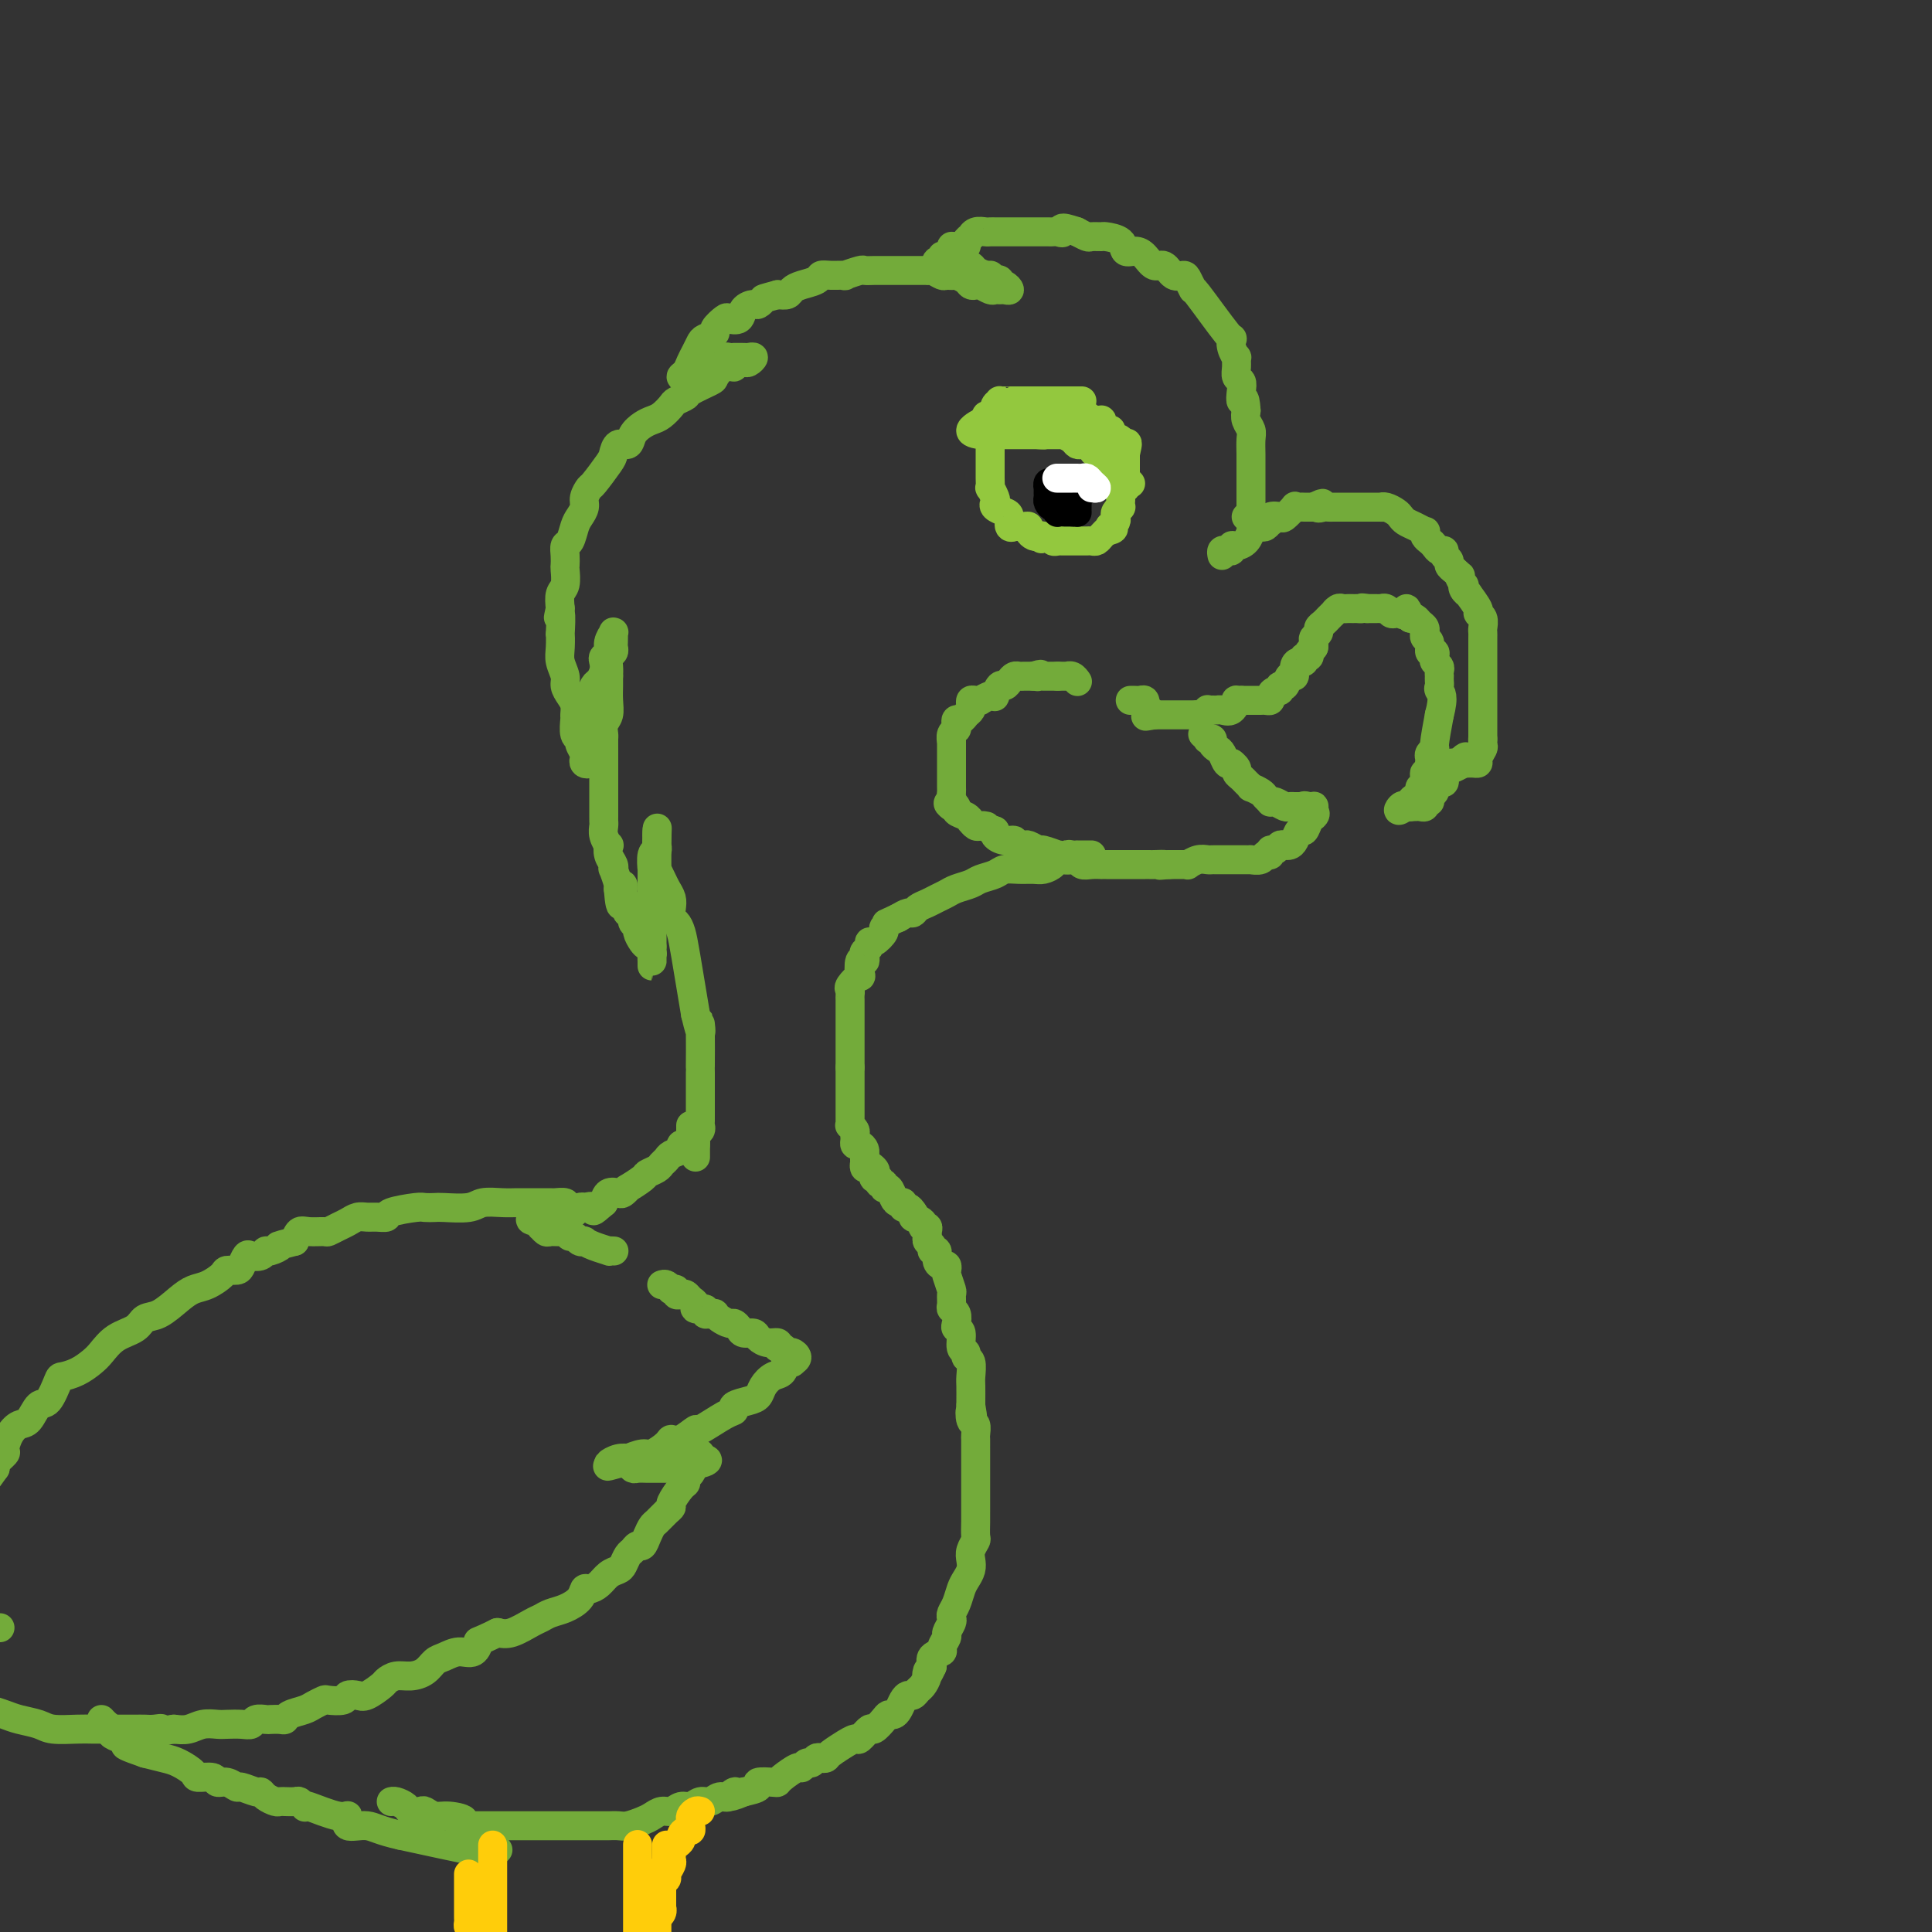 <svg viewBox='0 0 400 400' version='1.1' xmlns='http://www.w3.org/2000/svg' xmlns:xlink='http://www.w3.org/1999/xlink'><rect x="0" y="0" width="400" height="400" fill="#333333" stroke="none"/><g fill='none' stroke='#73AB3A' stroke-width='6' stroke-linecap='round' stroke-linejoin='round'><path d='M253,115c-0.082,-0.414 -0.163,-0.829 0,-1c0.163,-0.171 0.572,-0.100 1,0c0.428,0.100 0.875,0.229 1,0c0.125,-0.229 -0.072,-0.817 0,-1c0.072,-0.183 0.415,0.038 1,0c0.585,-0.038 1.414,-0.336 2,-1c0.586,-0.664 0.930,-1.693 1,-2c0.070,-0.307 -0.135,0.110 0,0c0.135,-0.110 0.611,-0.746 1,-1c0.389,-0.254 0.691,-0.124 1,0c0.309,0.124 0.626,0.243 1,0c0.374,-0.243 0.806,-0.848 1,-1c0.194,-0.152 0.151,0.148 0,0c-0.151,-0.148 -0.409,-0.743 0,-1c0.409,-0.257 1.486,-0.174 2,0c0.514,0.174 0.467,0.439 1,0c0.533,-0.439 1.648,-1.582 2,-2c0.352,-0.418 -0.060,-0.112 0,0c0.060,0.112 0.591,0.030 1,0c0.409,-0.030 0.697,-0.008 1,0c0.303,0.008 0.620,0.002 1,0c0.380,-0.002 0.823,-0.001 1,0c0.177,0.001 0.089,0.000 0,0'/><path d='M272,105c3.118,-1.547 1.413,-0.415 1,0c-0.413,0.415 0.466,0.111 1,0c0.534,-0.111 0.724,-0.030 1,0c0.276,0.030 0.637,0.008 1,0c0.363,-0.008 0.727,-0.002 1,0c0.273,0.002 0.455,0.001 1,0c0.545,-0.001 1.454,-0.000 2,0c0.546,0.000 0.728,-0.000 1,0c0.272,0.000 0.633,0.000 1,0c0.367,-0.000 0.741,-0.001 1,0c0.259,0.001 0.402,0.003 1,0c0.598,-0.003 1.652,-0.012 2,0c0.348,0.012 -0.010,0.045 0,0c0.010,-0.045 0.386,-0.167 1,0c0.614,0.167 1.464,0.623 2,1c0.536,0.377 0.757,0.675 1,1c0.243,0.325 0.509,0.679 1,1c0.491,0.321 1.206,0.611 2,1c0.794,0.389 1.666,0.877 2,1c0.334,0.123 0.131,-0.121 0,0c-0.131,0.121 -0.189,0.606 0,1c0.189,0.394 0.624,0.697 1,1c0.376,0.303 0.693,0.606 1,1c0.307,0.394 0.603,0.879 1,1c0.397,0.121 0.894,-0.122 1,0c0.106,0.122 -0.178,0.610 0,1c0.178,0.390 0.817,0.682 1,1c0.183,0.318 -0.091,0.662 0,1c0.091,0.338 0.545,0.669 1,1'/><path d='M301,118c2.333,2.113 1.165,0.896 1,1c-0.165,0.104 0.672,1.528 1,2c0.328,0.472 0.148,-0.007 0,0c-0.148,0.007 -0.265,0.499 0,1c0.265,0.501 0.912,1.012 1,1c0.088,-0.012 -0.383,-0.546 0,0c0.383,0.546 1.619,2.174 2,3c0.381,0.826 -0.094,0.852 0,1c0.094,0.148 0.757,0.420 1,1c0.243,0.580 0.065,1.469 0,2c-0.065,0.531 -0.017,0.706 0,1c0.017,0.294 0.005,0.709 0,1c-0.005,0.291 -0.001,0.458 0,1c0.001,0.542 0.000,1.460 0,2c-0.000,0.540 -0.000,0.703 0,1c0.000,0.297 0.000,0.728 0,1c-0.000,0.272 -0.000,0.387 0,1c0.000,0.613 0.000,1.726 0,2c-0.000,0.274 -0.000,-0.291 0,0c0.000,0.291 0.000,1.439 0,2c-0.000,0.561 -0.000,0.536 0,1c0.000,0.464 0.000,1.416 0,2c-0.000,0.584 -0.000,0.799 0,1c0.000,0.201 0.000,0.386 0,1c-0.000,0.614 -0.000,1.656 0,2c0.000,0.344 0.000,-0.011 0,0c-0.000,0.011 -0.000,0.388 0,1c0.000,0.612 0.000,1.461 0,2c-0.000,0.539 -0.000,0.770 0,1'/><path d='M307,153c0.005,3.506 0.016,0.771 0,0c-0.016,-0.771 -0.060,0.420 0,1c0.060,0.580 0.224,0.548 0,1c-0.224,0.452 -0.835,1.389 -1,2c-0.165,0.611 0.115,0.896 0,1c-0.115,0.104 -0.625,0.028 -1,0c-0.375,-0.028 -0.614,-0.007 -1,0c-0.386,0.007 -0.918,0.002 -1,0c-0.082,-0.002 0.286,-0.001 0,0c-0.286,0.001 -1.224,0.000 -2,0c-0.776,-0.000 -1.388,-0.000 -2,0'/><path d='M299,158c-1.238,0.321 -0.833,0.625 -1,1c-0.167,0.375 -0.905,0.821 -1,1c-0.095,0.179 0.452,0.089 1,0'/><path d='M298,160c0.086,0.292 0.801,0.022 1,0c0.199,-0.022 -0.118,0.205 0,0c0.118,-0.205 0.673,-0.842 1,-1c0.327,-0.158 0.428,0.164 1,0c0.572,-0.164 1.616,-0.813 2,-1c0.384,-0.187 0.110,0.090 0,0c-0.110,-0.090 -0.055,-0.545 0,-1'/><path d='M303,157c0.817,-0.529 0.360,-0.353 0,0c-0.360,0.353 -0.622,0.882 -1,1c-0.378,0.118 -0.872,-0.175 -1,0c-0.128,0.175 0.109,0.816 0,1c-0.109,0.184 -0.564,-0.090 -1,0c-0.436,0.090 -0.851,0.545 -1,1c-0.149,0.455 -0.030,0.909 0,1c0.030,0.091 -0.029,-0.183 0,0c0.029,0.183 0.147,0.822 0,1c-0.147,0.178 -0.560,-0.106 -1,0c-0.440,0.106 -0.906,0.602 -1,1c-0.094,0.398 0.186,0.699 0,1c-0.186,0.301 -0.837,0.602 -1,1c-0.163,0.398 0.164,0.891 0,1c-0.164,0.109 -0.817,-0.167 -1,0c-0.183,0.167 0.106,0.777 0,1c-0.106,0.223 -0.606,0.060 -1,0c-0.394,-0.060 -0.683,-0.016 -1,0c-0.317,0.016 -0.662,0.005 -1,0c-0.338,-0.005 -0.669,-0.002 -1,0'/><path d='M291,167c-2.133,1.556 -1.467,0.444 -1,0c0.467,-0.444 0.733,-0.222 1,0'/><path d='M291,167c0.238,0.048 0.833,0.166 1,0c0.167,-0.166 -0.095,-0.618 0,-1c0.095,-0.382 0.547,-0.695 1,-1c0.453,-0.305 0.906,-0.603 1,-1c0.094,-0.397 -0.171,-0.894 0,-1c0.171,-0.106 0.777,0.177 1,0c0.223,-0.177 0.064,-0.816 0,-1c-0.064,-0.184 -0.031,0.087 0,0c0.031,-0.087 0.061,-0.530 0,-1c-0.061,-0.470 -0.212,-0.966 0,-1c0.212,-0.034 0.788,0.395 1,0c0.212,-0.395 0.061,-1.612 0,-2c-0.061,-0.388 -0.031,0.055 0,0c0.031,-0.055 0.064,-0.606 0,-1c-0.064,-0.394 -0.223,-0.631 0,-1c0.223,-0.369 0.829,-0.868 1,-1c0.171,-0.132 -0.094,0.105 0,-1c0.094,-1.105 0.547,-3.553 1,-6'/><path d='M298,148c1.083,-4.023 0.290,-4.580 0,-5c-0.290,-0.420 -0.078,-0.704 0,-1c0.078,-0.296 0.022,-0.604 0,-1c-0.022,-0.396 -0.010,-0.880 0,-1c0.010,-0.120 0.016,0.123 0,0c-0.016,-0.123 -0.056,-0.612 0,-1c0.056,-0.388 0.207,-0.677 0,-1c-0.207,-0.323 -0.772,-0.682 -1,-1c-0.228,-0.318 -0.117,-0.596 0,-1c0.117,-0.404 0.242,-0.935 0,-1c-0.242,-0.065 -0.850,0.337 -1,0c-0.150,-0.337 0.157,-1.414 0,-2c-0.157,-0.586 -0.777,-0.682 -1,-1c-0.223,-0.318 -0.049,-0.860 0,-1c0.049,-0.140 -0.028,0.120 0,0c0.028,-0.120 0.162,-0.620 0,-1c-0.162,-0.380 -0.621,-0.641 -1,-1c-0.379,-0.359 -0.680,-0.817 -1,-1c-0.320,-0.183 -0.660,-0.092 -1,0'/><path d='M292,128c-1.091,-3.320 -0.817,-1.621 -1,-1c-0.183,0.621 -0.822,0.163 -1,0c-0.178,-0.163 0.106,-0.029 0,0c-0.106,0.029 -0.602,-0.045 -1,0c-0.398,0.045 -0.698,0.208 -1,0c-0.302,-0.208 -0.606,-0.788 -1,-1c-0.394,-0.212 -0.879,-0.057 -1,0c-0.121,0.057 0.122,0.015 0,0c-0.122,-0.015 -0.610,-0.004 -1,0c-0.390,0.004 -0.683,0.001 -1,0c-0.317,-0.001 -0.659,-0.001 -1,0'/><path d='M283,126c-1.555,-0.309 -0.941,-0.083 -1,0c-0.059,0.083 -0.789,0.023 -1,0c-0.211,-0.023 0.099,-0.007 0,0c-0.099,0.007 -0.605,0.006 -1,0c-0.395,-0.006 -0.679,-0.016 -1,0c-0.321,0.016 -0.677,0.060 -1,0c-0.323,-0.060 -0.611,-0.223 -1,0c-0.389,0.223 -0.879,0.833 -1,1c-0.121,0.167 0.126,-0.110 0,0c-0.126,0.110 -0.626,0.607 -1,1c-0.374,0.393 -0.622,0.683 -1,1c-0.378,0.317 -0.886,0.662 -1,1c-0.114,0.338 0.165,0.668 0,1c-0.165,0.332 -0.775,0.666 -1,1c-0.225,0.334 -0.064,0.667 0,1c0.064,0.333 0.032,0.667 0,1'/><path d='M272,134c-1.017,1.399 -1.060,0.896 -1,1c0.060,0.104 0.222,0.814 0,1c-0.222,0.186 -0.829,-0.152 -1,0c-0.171,0.152 0.095,0.795 0,1c-0.095,0.205 -0.550,-0.028 -1,0c-0.450,0.028 -0.895,0.318 -1,1c-0.105,0.682 0.130,1.756 0,2c-0.130,0.244 -0.626,-0.342 -1,0c-0.374,0.342 -0.626,1.611 -1,2c-0.374,0.389 -0.870,-0.102 -1,0c-0.130,0.102 0.106,0.798 0,1c-0.106,0.202 -0.553,-0.089 -1,0c-0.447,0.089 -0.893,0.560 -1,1c-0.107,0.440 0.125,0.850 0,1c-0.125,0.150 -0.607,0.040 -1,0c-0.393,-0.040 -0.697,-0.011 -1,0c-0.303,0.011 -0.606,0.003 -1,0c-0.394,-0.003 -0.879,-0.001 -1,0c-0.121,0.001 0.121,0.000 0,0c-0.121,-0.000 -0.606,-0.000 -1,0c-0.394,0.000 -0.697,0.000 -1,0'/><path d='M257,145c-1.587,0.343 -1.055,-0.301 -1,0c0.055,0.301 -0.367,1.545 -1,2c-0.633,0.455 -1.475,0.121 -2,0c-0.525,-0.121 -0.732,-0.029 -1,0c-0.268,0.029 -0.597,-0.006 -1,0c-0.403,0.006 -0.881,0.054 -1,0c-0.119,-0.054 0.122,-0.211 0,0c-0.122,0.211 -0.606,0.789 -1,1c-0.394,0.211 -0.697,0.057 -1,0c-0.303,-0.057 -0.606,-0.015 -1,0c-0.394,0.015 -0.879,0.004 -1,0c-0.121,-0.004 0.123,-0.001 0,0c-0.123,0.001 -0.611,0.000 -1,0c-0.389,-0.000 -0.678,-0.000 -1,0c-0.322,0.000 -0.678,0.000 -1,0c-0.322,-0.000 -0.611,-0.000 -1,0c-0.389,0.000 -0.877,0.000 -1,0c-0.123,-0.000 0.121,-0.000 0,0c-0.121,0.000 -0.606,0.000 -1,0c-0.394,-0.000 -0.697,-0.000 -1,0'/><path d='M239,148c-3.027,0.507 -1.595,0.276 -1,0c0.595,-0.276 0.353,-0.596 0,-1c-0.353,-0.404 -0.815,-0.893 -1,-1c-0.185,-0.107 -0.092,0.167 0,0c0.092,-0.167 0.182,-0.777 0,-1c-0.182,-0.223 -0.636,-0.060 -1,0c-0.364,0.060 -0.636,0.016 -1,0c-0.364,-0.016 -0.818,-0.005 -1,0c-0.182,0.005 -0.091,0.002 0,0'/><path d='M249,152c0.455,0.416 0.909,0.833 1,1c0.091,0.167 -0.183,0.085 0,0c0.183,-0.085 0.823,-0.173 1,0c0.177,0.173 -0.107,0.607 0,1c0.107,0.393 0.606,0.744 1,1c0.394,0.256 0.683,0.415 1,1c0.317,0.585 0.662,1.596 1,2c0.338,0.404 0.669,0.202 1,0'/><path d='M255,158c0.864,0.880 0.024,0.081 0,0c-0.024,-0.081 0.768,0.557 1,1c0.232,0.443 -0.097,0.692 0,1c0.097,0.308 0.621,0.674 1,1c0.379,0.326 0.612,0.612 1,1c0.388,0.388 0.931,0.878 1,1c0.069,0.122 -0.336,-0.125 0,0c0.336,0.125 1.412,0.621 2,1c0.588,0.379 0.686,0.641 1,1c0.314,0.359 0.843,0.814 1,1c0.157,0.186 -0.059,0.102 0,0c0.059,-0.102 0.393,-0.224 1,0c0.607,0.224 1.486,0.792 2,1c0.514,0.208 0.664,0.056 1,0c0.336,-0.056 0.860,-0.015 1,0c0.140,0.015 -0.103,0.004 0,0c0.103,-0.004 0.551,-0.002 1,0'/><path d='M269,167c2.348,1.393 1.218,0.376 1,0c-0.218,-0.376 0.478,-0.111 1,0c0.522,0.111 0.871,0.068 1,0c0.129,-0.068 0.037,-0.162 0,0c-0.037,0.162 -0.018,0.581 0,1'/><path d='M272,168c0.512,0.355 0.292,0.743 0,1c-0.292,0.257 -0.656,0.384 -1,1c-0.344,0.616 -0.670,1.720 -1,2c-0.330,0.280 -0.666,-0.266 -1,0c-0.334,0.266 -0.667,1.343 -1,2c-0.333,0.657 -0.668,0.893 -1,1c-0.332,0.107 -0.663,0.085 -1,0c-0.337,-0.085 -0.682,-0.234 -1,0c-0.318,0.234 -0.609,0.851 -1,1c-0.391,0.149 -0.883,-0.170 -1,0c-0.117,0.170 0.141,0.830 0,1c-0.141,0.170 -0.682,-0.151 -1,0c-0.318,0.151 -0.414,0.772 -1,1c-0.586,0.228 -1.662,0.061 -2,0c-0.338,-0.061 0.063,-0.016 0,0c-0.063,0.016 -0.591,0.004 -1,0c-0.409,-0.004 -0.701,-0.001 -1,0c-0.299,0.001 -0.605,0.000 -1,0c-0.395,-0.000 -0.879,-0.000 -1,0c-0.121,0.000 0.122,-0.000 0,0c-0.122,0.000 -0.609,0.000 -1,0c-0.391,-0.000 -0.685,-0.001 -1,0c-0.315,0.001 -0.653,0.004 -1,0c-0.347,-0.004 -0.705,-0.015 -1,0c-0.295,0.015 -0.526,0.057 -1,0c-0.474,-0.057 -1.191,-0.211 -2,0c-0.809,0.211 -1.708,0.789 -2,1c-0.292,0.211 0.025,0.057 0,0c-0.025,-0.057 -0.391,-0.015 -1,0c-0.609,0.015 -1.460,0.004 -2,0c-0.540,-0.004 -0.770,-0.002 -1,0'/><path d='M242,179c-3.365,0.309 -1.278,0.083 -1,0c0.278,-0.083 -1.253,-0.022 -2,0c-0.747,0.022 -0.709,0.006 -1,0c-0.291,-0.006 -0.909,-0.002 -1,0c-0.091,0.002 0.345,0.000 0,0c-0.345,-0.000 -1.472,-0.000 -2,0c-0.528,0.000 -0.456,0.000 -1,0c-0.544,-0.000 -1.705,-0.000 -2,0c-0.295,0.000 0.276,0.000 0,0c-0.276,-0.000 -1.400,-0.000 -2,0c-0.600,0.000 -0.675,0.001 -1,0c-0.325,-0.001 -0.898,-0.004 -1,0c-0.102,0.004 0.269,0.016 0,0c-0.269,-0.016 -1.177,-0.061 -2,0c-0.823,0.061 -1.563,0.228 -2,0c-0.437,-0.228 -0.573,-0.850 -1,-1c-0.427,-0.150 -1.146,0.171 -2,0c-0.854,-0.171 -1.843,-0.834 -2,-1c-0.157,-0.166 0.519,0.166 0,0c-0.519,-0.166 -2.233,-0.829 -3,-1c-0.767,-0.171 -0.588,0.151 -1,0c-0.412,-0.151 -1.415,-0.777 -2,-1c-0.585,-0.223 -0.751,-0.045 -1,0c-0.249,0.045 -0.582,-0.043 -1,0c-0.418,0.043 -0.921,0.218 -1,0c-0.079,-0.218 0.266,-0.829 0,-1c-0.266,-0.171 -1.143,0.099 -2,0c-0.857,-0.099 -1.692,-0.565 -2,-1c-0.308,-0.435 -0.088,-0.839 0,-1c0.088,-0.161 0.044,-0.081 0,0'/><path d='M206,172c-3.560,-1.311 -2.460,-1.087 -2,-1c0.460,0.087 0.281,0.038 0,0c-0.281,-0.038 -0.666,-0.066 -1,0c-0.334,0.066 -0.619,0.225 -1,0c-0.381,-0.225 -0.857,-0.835 -1,-1c-0.143,-0.165 0.049,0.113 0,0c-0.049,-0.113 -0.339,-0.619 -1,-1c-0.661,-0.381 -1.693,-0.638 -2,-1c-0.307,-0.362 0.110,-0.828 0,-1c-0.110,-0.172 -0.746,-0.049 -1,0c-0.254,0.049 -0.127,0.025 0,0'/><path d='M197,167c-1.392,-0.952 -0.373,-0.834 0,-1c0.373,-0.166 0.100,-0.618 0,-1c-0.100,-0.382 -0.027,-0.694 0,-1c0.027,-0.306 0.007,-0.607 0,-1c-0.007,-0.393 -0.002,-0.879 0,-1c0.002,-0.121 0.001,0.121 0,0c-0.001,-0.121 -0.000,-0.606 0,-1c0.000,-0.394 0.000,-0.697 0,-1c-0.000,-0.303 -0.000,-0.606 0,-1c0.000,-0.394 0.000,-0.879 0,-1c-0.000,-0.121 -0.000,0.122 0,0c0.000,-0.122 0.000,-0.610 0,-1c-0.000,-0.390 -0.000,-0.682 0,-1c0.000,-0.318 0.000,-0.663 0,-1c-0.000,-0.337 -0.000,-0.668 0,-1c0.000,-0.332 0.000,-0.666 0,-1'/><path d='M197,153c0.016,-2.118 0.056,-0.414 0,0c-0.056,0.414 -0.208,-0.463 0,-1c0.208,-0.537 0.777,-0.735 1,-1c0.223,-0.265 0.102,-0.596 0,-1c-0.102,-0.404 -0.185,-0.882 0,-1c0.185,-0.118 0.637,0.122 1,0c0.363,-0.122 0.636,-0.607 1,-1c0.364,-0.393 0.820,-0.694 1,-1c0.180,-0.306 0.085,-0.617 0,-1c-0.085,-0.383 -0.160,-0.838 0,-1c0.160,-0.162 0.555,-0.030 1,0c0.445,0.030 0.942,-0.043 1,0c0.058,0.043 -0.321,0.200 0,0c0.321,-0.200 1.343,-0.757 2,-1c0.657,-0.243 0.950,-0.173 1,0c0.050,0.173 -0.141,0.449 0,0c0.141,-0.449 0.615,-1.623 1,-2c0.385,-0.377 0.680,0.043 1,0c0.320,-0.043 0.663,-0.547 1,-1c0.337,-0.453 0.668,-0.853 1,-1c0.332,-0.147 0.666,-0.039 1,0c0.334,0.039 0.667,0.011 1,0c0.333,-0.011 0.667,-0.003 1,0c0.333,0.003 0.667,0.002 1,0'/><path d='M214,140c2.250,-0.774 1.377,-0.207 1,0c-0.377,0.207 -0.256,0.056 0,0c0.256,-0.056 0.646,-0.015 1,0c0.354,0.015 0.672,0.004 1,0c0.328,-0.004 0.665,-0.001 1,0c0.335,0.001 0.667,0.001 1,0'/><path d='M219,140c0.649,0.001 -0.229,0.004 0,0c0.229,-0.004 1.564,-0.015 2,0c0.436,0.015 -0.027,0.056 0,0c0.027,-0.056 0.546,-0.207 1,0c0.454,0.207 0.844,0.774 1,1c0.156,0.226 0.078,0.113 0,0'/><path d='M258,107c0.423,0.082 0.845,0.163 1,0c0.155,-0.163 0.041,-0.572 0,-1c-0.041,-0.428 -0.011,-0.875 0,-1c0.011,-0.125 0.003,0.074 0,0c-0.003,-0.074 -0.001,-0.419 0,-1c0.001,-0.581 0.000,-1.398 0,-2c-0.000,-0.602 -0.000,-0.991 0,-1c0.000,-0.009 0.000,0.360 0,0c-0.000,-0.360 -0.000,-1.451 0,-2c0.000,-0.549 0.001,-0.556 0,-1c-0.001,-0.444 -0.004,-1.326 0,-2c0.004,-0.674 0.015,-1.139 0,-2c-0.015,-0.861 -0.056,-2.117 0,-3c0.056,-0.883 0.207,-1.391 0,-2c-0.207,-0.609 -0.774,-1.317 -1,-2c-0.226,-0.683 -0.113,-1.342 0,-2'/><path d='M258,85c-0.222,-3.765 -0.777,-2.177 -1,-2c-0.223,0.177 -0.112,-1.057 0,-2c0.112,-0.943 0.227,-1.596 0,-2c-0.227,-0.404 -0.797,-0.558 -1,-1c-0.203,-0.442 -0.041,-1.171 0,-2c0.041,-0.829 -0.039,-1.759 0,-2c0.039,-0.241 0.199,0.207 0,0c-0.199,-0.207 -0.756,-1.069 -1,-2c-0.244,-0.931 -0.174,-1.930 0,-2c0.174,-0.070 0.451,0.790 -1,-1c-1.451,-1.790 -4.629,-6.229 -6,-8c-1.371,-1.771 -0.934,-0.875 -1,-1c-0.066,-0.125 -0.637,-1.272 -1,-2c-0.363,-0.728 -0.520,-1.039 -1,-1c-0.480,0.039 -1.283,0.427 -2,0c-0.717,-0.427 -1.348,-1.668 -2,-2c-0.652,-0.332 -1.324,0.244 -2,0c-0.676,-0.244 -1.355,-1.309 -2,-2c-0.645,-0.691 -1.257,-1.008 -2,-1c-0.743,0.008 -1.618,0.342 -2,0c-0.382,-0.342 -0.272,-1.359 -1,-2c-0.728,-0.641 -2.293,-0.908 -3,-1c-0.707,-0.092 -0.554,-0.011 -1,0c-0.446,0.011 -1.491,-0.049 -2,0c-0.509,0.049 -0.483,0.205 -1,0c-0.517,-0.205 -1.576,-0.773 -2,-1c-0.424,-0.227 -0.212,-0.114 0,0'/><path d='M223,48c-4.191,-1.547 -3.170,-0.415 -3,0c0.170,0.415 -0.512,0.111 -1,0c-0.488,-0.111 -0.782,-0.030 -1,0c-0.218,0.030 -0.362,0.008 -1,0c-0.638,-0.008 -1.771,-0.002 -2,0c-0.229,0.002 0.447,0.001 0,0c-0.447,-0.001 -2.018,-0.000 -3,0c-0.982,0.000 -1.377,-0.000 -2,0c-0.623,0.000 -1.475,0.000 -2,0c-0.525,-0.000 -0.721,-0.001 -1,0c-0.279,0.001 -0.639,0.004 -1,0c-0.361,-0.004 -0.723,-0.016 -1,0c-0.277,0.016 -0.471,0.060 -1,0c-0.529,-0.060 -1.394,-0.222 -2,0c-0.606,0.222 -0.952,0.830 -1,1c-0.048,0.170 0.204,-0.099 0,0c-0.204,0.099 -0.863,0.565 -1,1c-0.137,0.435 0.246,0.839 0,1c-0.246,0.161 -1.123,0.081 -2,0'/><path d='M198,51c-0.842,0.399 -0.948,-0.104 -1,0c-0.052,0.104 -0.052,0.817 0,1c0.052,0.183 0.154,-0.162 0,0c-0.154,0.162 -0.564,0.832 -1,1c-0.436,0.168 -0.898,-0.165 -1,0c-0.102,0.165 0.158,0.829 0,1c-0.158,0.171 -0.732,-0.150 -1,0c-0.268,0.150 -0.230,0.772 0,1c0.230,0.228 0.653,0.061 1,0c0.347,-0.061 0.618,-0.016 1,0c0.382,0.016 0.876,0.005 1,0c0.124,-0.005 -0.121,-0.002 0,0c0.121,0.002 0.609,0.004 1,0c0.391,-0.004 0.685,-0.012 1,0c0.315,0.012 0.651,0.044 1,0c0.349,-0.044 0.709,-0.166 1,0c0.291,0.166 0.512,0.619 1,1c0.488,0.381 1.244,0.691 2,1'/><path d='M204,57c1.708,0.250 0.979,-0.125 1,0c0.021,0.125 0.793,0.750 1,1c0.207,0.250 -0.150,0.123 0,0c0.150,-0.123 0.808,-0.243 1,0c0.192,0.243 -0.081,0.850 0,1c0.081,0.150 0.516,-0.156 1,0c0.484,0.156 1.017,0.775 1,1c-0.017,0.225 -0.586,0.057 -1,0c-0.414,-0.057 -0.674,-0.001 -1,0c-0.326,0.001 -0.717,-0.051 -1,0c-0.283,0.051 -0.456,0.207 -1,0c-0.544,-0.207 -1.459,-0.777 -2,-1c-0.541,-0.223 -0.709,-0.098 -1,0c-0.291,0.098 -0.707,0.171 -1,0c-0.293,-0.171 -0.464,-0.584 -1,-1c-0.536,-0.416 -1.439,-0.833 -2,-1c-0.561,-0.167 -0.781,-0.083 -1,0'/><path d='M197,57c-1.805,-0.460 -0.316,-0.109 0,0c0.316,0.109 -0.540,-0.023 -1,0c-0.460,0.023 -0.522,0.202 -1,0c-0.478,-0.202 -1.370,-0.786 -2,-1c-0.630,-0.214 -0.996,-0.057 -1,0c-0.004,0.057 0.355,0.015 0,0c-0.355,-0.015 -1.422,-0.004 -2,0c-0.578,0.004 -0.665,0.001 -1,0c-0.335,-0.001 -0.916,-0.000 -1,0c-0.084,0.000 0.329,0.000 0,0c-0.329,-0.000 -1.400,-0.000 -2,0c-0.600,0.000 -0.728,0.000 -1,0c-0.272,-0.000 -0.686,-0.001 -1,0c-0.314,0.001 -0.527,0.004 -1,0c-0.473,-0.004 -1.206,-0.015 -2,0c-0.794,0.015 -1.648,0.057 -2,0c-0.352,-0.057 -0.203,-0.212 -1,0c-0.797,0.212 -2.540,0.792 -3,1c-0.460,0.208 0.365,0.045 0,0c-0.365,-0.045 -1.919,0.029 -3,0c-1.081,-0.029 -1.689,-0.162 -2,0c-0.311,0.162 -0.324,0.618 -1,1c-0.676,0.382 -2.016,0.690 -3,1c-0.984,0.310 -1.611,0.622 -2,1c-0.389,0.378 -0.540,0.822 -1,1c-0.460,0.178 -1.230,0.089 -2,0'/><path d='M161,61c-3.412,0.937 -2.940,0.780 -3,1c-0.060,0.220 -0.650,0.816 -1,1c-0.350,0.184 -0.460,-0.043 -1,0c-0.540,0.043 -1.512,0.358 -2,1c-0.488,0.642 -0.493,1.611 -1,2c-0.507,0.389 -1.516,0.199 -2,0c-0.484,-0.199 -0.444,-0.405 -1,0c-0.556,0.405 -1.707,1.421 -2,2c-0.293,0.579 0.272,0.721 0,1c-0.272,0.279 -1.382,0.694 -2,1c-0.618,0.306 -0.745,0.502 -1,1c-0.255,0.498 -0.640,1.297 -1,2c-0.360,0.703 -0.696,1.309 -1,2c-0.304,0.691 -0.576,1.467 -1,2c-0.424,0.533 -1.001,0.823 -1,1c0.001,0.177 0.580,0.241 1,0c0.420,-0.241 0.679,-0.786 1,-1c0.321,-0.214 0.702,-0.096 1,0c0.298,0.096 0.514,0.170 1,0c0.486,-0.170 1.243,-0.585 2,-1'/><path d='M147,76c0.997,-0.095 0.988,0.167 1,0c0.012,-0.167 0.044,-0.763 0,-1c-0.044,-0.237 -0.166,-0.116 0,0c0.166,0.116 0.618,0.227 1,0c0.382,-0.227 0.694,-0.793 1,-1c0.306,-0.207 0.607,-0.056 1,0c0.393,0.056 0.878,0.015 1,0c0.122,-0.015 -0.121,-0.005 0,0c0.121,0.005 0.604,0.005 1,0c0.396,-0.005 0.706,-0.015 1,0c0.294,0.015 0.573,0.057 1,0c0.427,-0.057 1.001,-0.211 1,0c-0.001,0.211 -0.578,0.789 -1,1c-0.422,0.211 -0.691,0.057 -1,0c-0.309,-0.057 -0.660,-0.016 -1,0c-0.340,0.016 -0.670,0.008 -1,0'/><path d='M152,75c-0.530,0.411 0.145,0.940 0,1c-0.145,0.060 -1.109,-0.349 -2,0c-0.891,0.349 -1.710,1.456 -2,2c-0.290,0.544 -0.052,0.526 -1,1c-0.948,0.474 -3.083,1.440 -4,2c-0.917,0.560 -0.616,0.713 -1,1c-0.384,0.287 -1.454,0.706 -2,1c-0.546,0.294 -0.570,0.462 -1,1c-0.430,0.538 -1.266,1.444 -2,2c-0.734,0.556 -1.366,0.760 -2,1c-0.634,0.240 -1.270,0.516 -2,1c-0.730,0.484 -1.556,1.177 -2,2c-0.444,0.823 -0.508,1.776 -1,2c-0.492,0.224 -1.413,-0.281 -2,0c-0.587,0.281 -0.841,1.349 -1,2c-0.159,0.651 -0.224,0.884 -1,2c-0.776,1.116 -2.263,3.114 -3,4c-0.737,0.886 -0.722,0.659 -1,1c-0.278,0.341 -0.848,1.251 -1,2c-0.152,0.749 0.113,1.338 0,2c-0.113,0.662 -0.605,1.398 -1,2c-0.395,0.602 -0.694,1.068 -1,2c-0.306,0.932 -0.618,2.328 -1,3c-0.382,0.672 -0.833,0.621 -1,1c-0.167,0.379 -0.048,1.189 0,2c0.048,0.811 0.027,1.623 0,2c-0.027,0.377 -0.059,0.317 0,1c0.059,0.683 0.208,2.107 0,3c-0.208,0.893 -0.774,1.255 -1,2c-0.226,0.745 -0.113,1.872 0,3'/><path d='M116,126c-0.774,3.531 -0.208,0.860 0,1c0.208,0.140 0.060,3.091 0,4c-0.060,0.909 -0.031,-0.223 0,0c0.031,0.223 0.064,1.803 0,3c-0.064,1.197 -0.223,2.011 0,3c0.223,0.989 0.830,2.153 1,3c0.170,0.847 -0.098,1.377 0,2c0.098,0.623 0.561,1.340 1,2c0.439,0.660 0.854,1.262 1,2c0.146,0.738 0.024,1.611 0,2c-0.024,0.389 0.050,0.293 0,1c-0.050,0.707 -0.223,2.217 0,3c0.223,0.783 0.843,0.840 1,1c0.157,0.160 -0.150,0.422 0,1c0.150,0.578 0.758,1.472 1,2c0.242,0.528 0.117,0.690 0,1c-0.117,0.310 -0.228,0.768 0,1c0.228,0.232 0.793,0.239 1,0c0.207,-0.239 0.055,-0.724 0,-1c-0.055,-0.276 -0.015,-0.344 0,-1c0.015,-0.656 0.004,-1.902 0,-3c-0.004,-1.098 -0.002,-2.049 0,-3'/><path d='M122,150c0.168,-1.245 0.087,-1.359 0,-2c-0.087,-0.641 -0.181,-1.811 0,-3c0.181,-1.189 0.636,-2.399 1,-3c0.364,-0.601 0.638,-0.594 1,-1c0.362,-0.406 0.814,-1.225 1,-2c0.186,-0.775 0.106,-1.508 0,-2c-0.106,-0.492 -0.239,-0.744 0,-1c0.239,-0.256 0.849,-0.515 1,-1c0.151,-0.485 -0.155,-1.195 0,-2c0.155,-0.805 0.773,-1.705 1,-2c0.227,-0.295 0.062,0.015 0,0c-0.062,-0.015 -0.020,-0.356 0,0c0.020,0.356 0.020,1.408 0,2c-0.020,0.592 -0.058,0.725 0,1c0.058,0.275 0.211,0.692 0,1c-0.211,0.308 -0.788,0.506 -1,1c-0.212,0.494 -0.061,1.284 0,2c0.061,0.716 0.030,1.358 0,2'/><path d='M126,140c0.004,1.396 0.015,1.386 0,2c-0.015,0.614 -0.057,1.851 0,3c0.057,1.149 0.211,2.208 0,3c-0.211,0.792 -0.789,1.315 -1,2c-0.211,0.685 -0.057,1.531 0,2c0.057,0.469 0.015,0.560 0,1c-0.015,0.440 -0.004,1.230 0,2c0.004,0.770 0.001,1.521 0,2c-0.001,0.479 -0.000,0.688 0,1c0.000,0.312 0.000,0.729 0,1c-0.000,0.271 -0.000,0.396 0,1c0.000,0.604 0.000,1.687 0,2c-0.000,0.313 0.000,-0.144 0,0c-0.000,0.144 -0.000,0.889 0,2c0.000,1.111 0.000,2.587 0,3c-0.000,0.413 -0.001,-0.238 0,0c0.001,0.238 0.004,1.364 0,2c-0.004,0.636 -0.015,0.782 0,1c0.015,0.218 0.056,0.509 0,1c-0.056,0.491 -0.207,1.181 0,2c0.207,0.819 0.774,1.765 1,2c0.226,0.235 0.112,-0.241 0,0c-0.112,0.241 -0.223,1.199 0,2c0.223,0.801 0.778,1.444 1,2c0.222,0.556 0.111,1.025 0,1c-0.111,-0.025 -0.222,-0.545 0,0c0.222,0.545 0.778,2.156 1,3c0.222,0.844 0.111,0.922 0,1'/><path d='M128,184c0.552,6.790 0.931,1.766 1,0c0.069,-1.766 -0.174,-0.274 0,1c0.174,1.274 0.763,2.330 1,3c0.237,0.670 0.120,0.953 0,1c-0.120,0.047 -0.243,-0.143 0,0c0.243,0.143 0.853,0.619 1,1c0.147,0.381 -0.168,0.665 0,1c0.168,0.335 0.819,0.720 1,1c0.181,0.280 -0.109,0.456 0,1c0.109,0.544 0.618,1.455 1,2c0.382,0.545 0.638,0.725 1,1c0.362,0.275 0.829,0.645 1,1c0.171,0.355 0.046,0.695 0,1c-0.046,0.305 -0.012,0.576 0,1c0.012,0.424 0.003,1.000 0,1c-0.003,-0.000 -0.001,-0.577 0,-1c0.001,-0.423 0.000,-0.691 0,-1c-0.000,-0.309 -0.000,-0.660 0,-1c0.000,-0.340 0.000,-0.670 0,-1'/><path d='M135,196c-0.000,-0.712 -0.000,-0.493 0,-1c0.000,-0.507 0.000,-1.740 0,-2c-0.000,-0.260 -0.000,0.454 0,0c0.000,-0.454 0.000,-2.074 0,-3c-0.000,-0.926 -0.000,-1.156 0,-2c0.000,-0.844 0.000,-2.300 0,-3c-0.000,-0.700 -0.001,-0.643 0,-1c0.001,-0.357 0.004,-1.128 0,-2c-0.004,-0.872 -0.015,-1.844 0,-2c0.015,-0.156 0.057,0.505 0,0c-0.057,-0.505 -0.211,-2.176 0,-3c0.211,-0.824 0.789,-0.800 1,-1c0.211,-0.200 0.057,-0.626 0,-1c-0.057,-0.374 -0.015,-0.698 0,-1c0.015,-0.302 0.004,-0.581 0,-1c-0.004,-0.419 -0.001,-0.977 0,-1c0.001,-0.023 0.001,0.488 0,1'/><path d='M136,173c0.155,-3.396 0.041,-0.386 0,1c-0.041,1.386 -0.011,1.148 0,1c0.011,-0.148 0.003,-0.207 0,0c-0.003,0.207 -0.002,0.681 0,1c0.002,0.319 0.003,0.484 0,1c-0.003,0.516 -0.012,1.384 0,2c0.012,0.616 0.045,0.980 0,1c-0.045,0.020 -0.170,-0.304 0,0c0.170,0.304 0.633,1.237 1,2c0.367,0.763 0.637,1.356 1,2c0.363,0.644 0.818,1.340 1,2c0.182,0.660 0.089,1.283 0,2c-0.089,0.717 -0.176,1.529 0,2c0.176,0.471 0.614,0.600 1,1c0.386,0.400 0.719,1.069 1,2c0.281,0.931 0.509,2.123 1,5c0.491,2.877 1.246,7.438 2,12'/><path d='M144,210c1.464,6.149 1.124,3.022 1,2c-0.124,-1.022 -0.033,0.060 0,2c0.033,1.940 0.009,4.739 0,6c-0.009,1.261 -0.002,0.986 0,1c0.002,0.014 0.001,0.318 0,1c-0.001,0.682 -0.000,1.742 0,2c0.000,0.258 0.000,-0.285 0,0c-0.000,0.285 -0.000,1.400 0,2c0.000,0.600 0.000,0.686 0,1c-0.000,0.314 -0.000,0.858 0,1c0.000,0.142 0.000,-0.117 0,0c-0.000,0.117 -0.000,0.609 0,1c0.000,0.391 0.001,0.682 0,1c-0.001,0.318 -0.004,0.662 0,1c0.004,0.338 0.015,0.668 0,1c-0.015,0.332 -0.057,0.666 0,1c0.057,0.334 0.211,0.667 0,1c-0.211,0.333 -0.788,0.667 -1,1c-0.212,0.333 -0.061,0.667 0,1c0.061,0.333 0.030,0.667 0,1'/><path d='M144,237c0.000,4.500 0.000,2.250 0,0'/><path d='M226,177c-0.341,0.000 -0.683,0.000 -1,0c-0.317,-0.000 -0.611,-0.001 -1,0c-0.389,0.001 -0.873,0.004 -1,0c-0.127,-0.004 0.103,-0.016 0,0c-0.103,0.016 -0.537,0.060 -1,0c-0.463,-0.060 -0.953,-0.222 -1,0c-0.047,0.222 0.350,0.830 0,1c-0.350,0.170 -1.447,-0.098 -2,0c-0.553,0.098 -0.561,0.561 -1,1c-0.439,0.439 -1.310,0.853 -2,1c-0.690,0.147 -1.200,0.028 -2,0c-0.800,-0.028 -1.890,0.034 -3,0c-1.110,-0.034 -2.241,-0.164 -3,0c-0.759,0.164 -1.148,0.621 -2,1c-0.852,0.379 -2.168,0.679 -3,1c-0.832,0.321 -1.181,0.663 -2,1c-0.819,0.337 -2.107,0.667 -3,1c-0.893,0.333 -1.391,0.668 -2,1c-0.609,0.332 -1.328,0.663 -2,1c-0.672,0.337 -1.296,0.682 -2,1c-0.704,0.318 -1.488,0.611 -2,1c-0.512,0.389 -0.753,0.874 -1,1c-0.247,0.126 -0.499,-0.107 -1,0c-0.501,0.107 -1.250,0.553 -2,1'/><path d='M186,190c-3.788,1.720 -2.259,1.020 -2,1c0.259,-0.020 -0.753,0.638 -1,1c-0.247,0.362 0.270,0.426 0,1c-0.270,0.574 -1.326,1.659 -2,2c-0.674,0.341 -0.964,-0.062 -1,0c-0.036,0.062 0.183,0.588 0,1c-0.183,0.412 -0.768,0.711 -1,1c-0.232,0.289 -0.113,0.569 0,1c0.113,0.431 0.219,1.012 0,1c-0.219,-0.012 -0.763,-0.617 -1,0c-0.237,0.617 -0.169,2.455 0,3c0.169,0.545 0.438,-0.205 0,0c-0.438,0.205 -1.581,1.364 -2,2c-0.419,0.636 -0.112,0.748 0,1c0.112,0.252 0.030,0.645 0,1c-0.030,0.355 -0.008,0.674 0,1c0.008,0.326 0.002,0.660 0,1c-0.002,0.340 -0.001,0.686 0,1c0.001,0.314 0.000,0.595 0,1c-0.000,0.405 -0.000,0.935 0,1c0.000,0.065 0.000,-0.333 0,0c-0.000,0.333 -0.000,1.399 0,2c0.000,0.601 0.000,0.738 0,1c-0.000,0.262 -0.000,0.649 0,1c0.000,0.351 0.000,0.668 0,1c-0.000,0.332 -0.000,0.680 0,1c0.000,0.320 0.000,0.610 0,1c-0.000,0.390 -0.000,0.878 0,1c0.000,0.122 0.000,-0.121 0,0c-0.000,0.121 -0.000,0.606 0,1c0.000,0.394 0.000,0.697 0,1'/><path d='M176,221c0.000,2.813 0.000,1.344 0,1c-0.000,-0.344 -0.000,0.436 0,1c0.000,0.564 0.000,0.912 0,1c-0.000,0.088 -0.000,-0.082 0,0c0.000,0.082 0.000,0.417 0,1c-0.000,0.583 -0.000,1.413 0,2c0.000,0.587 0.000,0.931 0,1c-0.000,0.069 -0.000,-0.136 0,0c0.000,0.136 0.000,0.615 0,1c-0.000,0.385 -0.001,0.677 0,1c0.001,0.323 0.004,0.678 0,1c-0.004,0.322 -0.015,0.611 0,1c0.015,0.389 0.057,0.877 0,1c-0.057,0.123 -0.212,-0.121 0,0c0.212,0.121 0.792,0.606 1,1c0.208,0.394 0.046,0.697 0,1c-0.046,0.303 0.026,0.607 0,1c-0.026,0.393 -0.151,0.875 0,1c0.151,0.125 0.576,-0.107 1,0c0.424,0.107 0.846,0.555 1,1c0.154,0.445 0.042,0.889 0,1c-0.042,0.111 -0.012,-0.111 0,0c0.012,0.111 0.006,0.556 0,1'/><path d='M179,240c0.344,3.117 -0.296,1.408 0,1c0.296,-0.408 1.528,0.483 2,1c0.472,0.517 0.183,0.659 0,1c-0.183,0.341 -0.260,0.880 0,1c0.260,0.120 0.857,-0.180 1,0c0.143,0.180 -0.169,0.839 0,1c0.169,0.161 0.818,-0.177 1,0c0.182,0.177 -0.105,0.870 0,1c0.105,0.130 0.602,-0.301 1,0c0.398,0.301 0.698,1.334 1,2c0.302,0.666 0.606,0.966 1,1c0.394,0.034 0.879,-0.197 1,0c0.121,0.197 -0.121,0.822 0,1c0.121,0.178 0.606,-0.092 1,0c0.394,0.092 0.697,0.546 1,1'/><path d='M189,251c1.421,1.885 -0.026,1.096 0,1c0.026,-0.096 1.524,0.499 2,1c0.476,0.501 -0.070,0.908 0,1c0.070,0.092 0.755,-0.130 1,0c0.245,0.130 0.051,0.614 0,1c-0.051,0.386 0.043,0.676 0,1c-0.043,0.324 -0.222,0.682 0,1c0.222,0.318 0.847,0.597 1,1c0.153,0.403 -0.166,0.930 0,1c0.166,0.070 0.815,-0.317 1,0c0.185,0.317 -0.095,1.340 0,2c0.095,0.660 0.565,0.958 1,1c0.435,0.042 0.834,-0.173 1,0c0.166,0.173 0.097,0.732 0,1c-0.097,0.268 -0.223,0.243 0,1c0.223,0.757 0.796,2.296 1,3c0.204,0.704 0.041,0.573 0,1c-0.041,0.427 0.040,1.410 0,2c-0.040,0.590 -0.203,0.786 0,1c0.203,0.214 0.771,0.446 1,1c0.229,0.554 0.118,1.430 0,2c-0.118,0.570 -0.243,0.836 0,1c0.243,0.164 0.853,0.227 1,1c0.147,0.773 -0.171,2.256 0,3c0.171,0.744 0.830,0.750 1,1c0.170,0.250 -0.151,0.743 0,1c0.151,0.257 0.772,0.279 1,1c0.228,0.721 0.061,2.142 0,3c-0.061,0.858 -0.016,1.154 0,2c0.016,0.846 0.005,2.242 0,3c-0.005,0.758 -0.002,0.879 0,1'/><path d='M201,291c0.635,3.826 0.223,1.392 0,1c-0.223,-0.392 -0.256,1.260 0,2c0.256,0.740 0.801,0.570 1,1c0.199,0.430 0.053,1.461 0,2c-0.053,0.539 -0.014,0.587 0,1c0.014,0.413 0.004,1.193 0,2c-0.004,0.807 -0.001,1.642 0,2c0.001,0.358 0.000,0.239 0,1c-0.000,0.761 -0.000,2.403 0,3c0.000,0.597 0.000,0.151 0,1c-0.000,0.849 -0.000,2.995 0,4c0.000,1.005 0.001,0.870 0,1c-0.001,0.130 -0.004,0.524 0,1c0.004,0.476 0.015,1.034 0,2c-0.015,0.966 -0.056,2.342 0,3c0.056,0.658 0.208,0.599 0,1c-0.208,0.401 -0.777,1.261 -1,2c-0.223,0.739 -0.101,1.356 0,2c0.101,0.644 0.181,1.314 0,2c-0.181,0.686 -0.623,1.388 -1,2c-0.377,0.612 -0.688,1.132 -1,2c-0.312,0.868 -0.623,2.082 -1,3c-0.377,0.918 -0.818,1.540 -1,2c-0.182,0.460 -0.106,0.757 0,1c0.106,0.243 0.241,0.432 0,1c-0.241,0.568 -0.856,1.513 -1,2c-0.144,0.487 0.185,0.514 0,1c-0.185,0.486 -0.885,1.429 -1,2c-0.115,0.571 0.354,0.769 0,1c-0.354,0.231 -1.530,0.495 -2,1c-0.470,0.505 -0.235,1.253 0,2'/><path d='M193,345c-1.477,3.289 -1.169,1.512 -1,1c0.169,-0.512 0.200,0.240 0,1c-0.200,0.760 -0.631,1.526 -1,2c-0.369,0.474 -0.676,0.655 -1,1c-0.324,0.345 -0.664,0.853 -1,1c-0.336,0.147 -0.668,-0.066 -1,0c-0.332,0.066 -0.665,0.412 -1,1c-0.335,0.588 -0.671,1.420 -1,2c-0.329,0.580 -0.650,0.910 -1,1c-0.350,0.090 -0.728,-0.059 -1,0c-0.272,0.059 -0.439,0.326 -1,1c-0.561,0.674 -1.518,1.754 -2,2c-0.482,0.246 -0.491,-0.342 -1,0c-0.509,0.342 -1.520,1.615 -2,2c-0.480,0.385 -0.429,-0.117 -1,0c-0.571,0.117 -1.764,0.855 -2,1c-0.236,0.145 0.484,-0.302 0,0c-0.484,0.302 -2.171,1.353 -3,2c-0.829,0.647 -0.799,0.890 -1,1c-0.201,0.110 -0.632,0.086 -1,0c-0.368,-0.086 -0.674,-0.235 -1,0c-0.326,0.235 -0.672,0.854 -1,1c-0.328,0.146 -0.638,-0.182 -1,0c-0.362,0.182 -0.777,0.872 -1,1c-0.223,0.128 -0.254,-0.306 -1,0c-0.746,0.306 -2.208,1.353 -3,2c-0.792,0.647 -0.914,0.894 -1,1c-0.086,0.106 -0.136,0.070 -1,0c-0.864,-0.070 -2.540,-0.173 -3,0c-0.460,0.173 0.297,0.621 0,1c-0.297,0.379 -1.649,0.690 -3,1'/><path d='M154,371c-4.595,1.946 -2.582,0.310 -2,0c0.582,-0.310 -0.267,0.706 -1,1c-0.733,0.294 -1.351,-0.132 -2,0c-0.649,0.132 -1.329,0.824 -2,1c-0.671,0.176 -1.335,-0.164 -2,0c-0.665,0.164 -1.333,0.832 -2,1c-0.667,0.168 -1.332,-0.162 -2,0c-0.668,0.162 -1.337,0.818 -2,1c-0.663,0.182 -1.318,-0.109 -2,0c-0.682,0.109 -1.391,0.618 -2,1c-0.609,0.382 -1.118,0.638 -2,1c-0.882,0.362 -2.138,0.829 -3,1c-0.862,0.171 -1.330,0.046 -2,0c-0.670,-0.046 -1.542,-0.012 -2,0c-0.458,0.012 -0.503,0.003 -1,0c-0.497,-0.003 -1.446,-0.001 -2,0c-0.554,0.001 -0.712,0.000 -1,0c-0.288,-0.000 -0.707,-0.000 -1,0c-0.293,0.000 -0.459,0.000 -1,0c-0.541,-0.000 -1.458,-0.000 -2,0c-0.542,0.000 -0.709,0.000 -1,0c-0.291,-0.000 -0.707,-0.000 -1,0c-0.293,0.000 -0.464,0.000 -1,0c-0.536,-0.000 -1.437,-0.000 -2,0c-0.563,0.000 -0.788,0.000 -1,0c-0.212,-0.000 -0.411,-0.000 -1,0c-0.589,0.000 -1.570,0.000 -2,0c-0.430,-0.000 -0.311,-0.000 -1,0c-0.689,0.000 -2.185,0.000 -3,0c-0.815,-0.000 -0.947,-0.000 -2,0c-1.053,0.000 -3.026,0.000 -5,0'/><path d='M98,378c-5.262,-0.162 -2.417,-0.565 -2,-1c0.417,-0.435 -1.594,-0.900 -3,-1c-1.406,-0.100 -2.207,0.167 -3,0c-0.793,-0.167 -1.578,-0.766 -2,-1c-0.422,-0.234 -0.481,-0.101 -1,0c-0.519,0.101 -1.498,0.171 -2,0c-0.502,-0.171 -0.527,-0.582 -1,-1c-0.473,-0.418 -1.395,-0.844 -2,-1c-0.605,-0.156 -0.894,-0.042 -1,0c-0.106,0.042 -0.030,0.012 0,0c0.030,-0.012 0.015,-0.006 0,0'/><path d='M143,233c0.006,0.331 0.011,0.662 0,1c-0.011,0.338 -0.040,0.682 0,1c0.040,0.318 0.147,0.610 0,1c-0.147,0.390 -0.550,0.878 -1,1c-0.450,0.122 -0.947,-0.122 -1,0c-0.053,0.122 0.338,0.610 0,1c-0.338,0.390 -1.404,0.682 -2,1c-0.596,0.318 -0.721,0.661 -1,1c-0.279,0.339 -0.713,0.673 -1,1c-0.287,0.327 -0.426,0.647 -1,1c-0.574,0.353 -1.583,0.739 -2,1c-0.417,0.261 -0.243,0.396 -1,1c-0.757,0.604 -2.444,1.677 -3,2c-0.556,0.323 0.020,-0.104 0,0c-0.020,0.104 -0.634,0.739 -1,1c-0.366,0.261 -0.483,0.147 -1,0c-0.517,-0.147 -1.433,-0.328 -2,0c-0.567,0.328 -0.783,1.164 -1,2'/><path d='M125,249c-3.113,2.703 -1.895,1.460 -2,1c-0.105,-0.460 -1.534,-0.137 -2,0c-0.466,0.137 0.029,0.089 0,0c-0.029,-0.089 -0.584,-0.220 -1,0c-0.416,0.220 -0.693,0.791 -1,1c-0.307,0.209 -0.646,0.056 -1,0c-0.354,-0.056 -0.725,-0.015 -1,0c-0.275,0.015 -0.454,0.003 -1,0c-0.546,-0.003 -1.457,0.003 -2,0c-0.543,-0.003 -0.717,-0.015 -1,0c-0.283,0.015 -0.674,0.055 -1,0c-0.326,-0.055 -0.588,-0.207 -1,0c-0.412,0.207 -0.975,0.773 -1,1c-0.025,0.227 0.487,0.113 1,0'/><path d='M111,252c-2.230,0.626 -0.806,0.689 0,1c0.806,0.311 0.993,0.868 1,1c0.007,0.132 -0.167,-0.162 0,0c0.167,0.162 0.675,0.779 1,1c0.325,0.221 0.468,0.044 1,0c0.532,-0.044 1.452,0.044 2,0c0.548,-0.044 0.725,-0.222 1,0c0.275,0.222 0.647,0.843 1,1c0.353,0.157 0.688,-0.151 1,0c0.312,0.151 0.603,0.762 1,1c0.397,0.238 0.900,0.102 1,0c0.100,-0.102 -0.204,-0.171 0,0c0.204,0.171 0.916,0.582 2,1c1.084,0.418 2.539,0.844 3,1c0.461,0.156 -0.072,0.042 0,0c0.072,-0.042 0.750,-0.011 1,0c0.250,0.011 0.071,0.003 0,0c-0.071,-0.003 -0.036,-0.002 0,0'/><path d='M137,266c0.301,-0.111 0.602,-0.222 1,0c0.398,0.222 0.894,0.778 1,1c0.106,0.222 -0.179,0.111 0,0c0.179,-0.111 0.821,-0.223 1,0c0.179,0.223 -0.105,0.780 0,1c0.105,0.220 0.601,0.101 1,0c0.399,-0.101 0.703,-0.186 1,0c0.297,0.186 0.587,0.642 1,1c0.413,0.358 0.951,0.618 1,1c0.049,0.382 -0.389,0.887 0,1c0.389,0.113 1.606,-0.167 2,0c0.394,0.167 -0.036,0.779 0,1c0.036,0.221 0.538,0.049 1,0c0.462,-0.049 0.883,0.025 1,0c0.117,-0.025 -0.071,-0.147 0,0c0.071,0.147 0.399,0.565 1,1c0.601,0.435 1.474,0.886 2,1c0.526,0.114 0.703,-0.110 1,0c0.297,0.110 0.712,0.555 1,1c0.288,0.445 0.449,0.889 1,1c0.551,0.111 1.493,-0.111 2,0c0.507,0.111 0.579,0.556 1,1c0.421,0.444 1.190,0.889 2,1c0.810,0.111 1.660,-0.111 2,0c0.340,0.111 0.170,0.556 0,1'/><path d='M161,279c3.665,2.028 0.829,0.599 0,0c-0.829,-0.599 0.350,-0.368 1,0c0.650,0.368 0.772,0.872 1,1c0.228,0.128 0.561,-0.119 1,0c0.439,0.119 0.982,0.606 1,1c0.018,0.394 -0.491,0.697 -1,1'/><path d='M164,282c0.274,0.352 -0.542,-0.267 -1,0c-0.458,0.267 -0.558,1.419 -1,2c-0.442,0.581 -1.226,0.589 -2,1c-0.774,0.411 -1.537,1.224 -2,2c-0.463,0.776 -0.624,1.515 -1,2c-0.376,0.485 -0.967,0.716 -2,1c-1.033,0.284 -2.509,0.620 -3,1c-0.491,0.380 0.003,0.803 0,1c-0.003,0.197 -0.502,0.168 -2,1c-1.498,0.832 -3.996,2.526 -5,3c-1.004,0.474 -0.514,-0.272 -1,0c-0.486,0.272 -1.949,1.560 -3,2c-1.051,0.440 -1.691,0.030 -2,0c-0.309,-0.030 -0.288,0.318 -1,1c-0.712,0.682 -2.158,1.698 -3,2c-0.842,0.302 -1.081,-0.112 -2,0c-0.919,0.112 -2.517,0.748 -3,1c-0.483,0.252 0.149,0.119 0,0c-0.149,-0.119 -1.079,-0.224 -2,0c-0.921,0.224 -1.835,0.778 -2,1c-0.165,0.222 0.417,0.111 1,0'/><path d='M127,303c-2.666,1.099 -0.330,0.347 1,0c1.330,-0.347 1.653,-0.289 2,0c0.347,0.289 0.719,0.810 1,1c0.281,0.190 0.471,0.051 1,0c0.529,-0.051 1.399,-0.014 2,0c0.601,0.014 0.935,0.004 1,0c0.065,-0.004 -0.137,-0.001 0,0c0.137,0.001 0.614,0.001 1,0c0.386,-0.001 0.681,-0.004 1,0c0.319,0.004 0.663,0.015 1,0c0.337,-0.015 0.668,-0.057 1,0c0.332,0.057 0.663,0.212 1,0c0.337,-0.212 0.678,-0.792 1,-1c0.322,-0.208 0.625,-0.045 1,0c0.375,0.045 0.822,-0.027 1,0c0.178,0.027 0.086,0.154 0,0c-0.086,-0.154 -0.167,-0.588 0,-1c0.167,-0.412 0.584,-0.803 1,-1c0.416,-0.197 0.833,-0.199 1,0c0.167,0.199 0.083,0.600 0,1'/><path d='M145,302c2.834,0.101 0.917,0.854 0,1c-0.917,0.146 -0.836,-0.314 -1,0c-0.164,0.314 -0.573,1.401 -1,2c-0.427,0.599 -0.870,0.710 -1,1c-0.130,0.290 0.054,0.759 0,1c-0.054,0.241 -0.347,0.254 -1,1c-0.653,0.746 -1.666,2.227 -2,3c-0.334,0.773 0.013,0.840 0,1c-0.013,0.160 -0.385,0.415 -1,1c-0.615,0.585 -1.474,1.501 -2,2c-0.526,0.499 -0.718,0.582 -1,1c-0.282,0.418 -0.653,1.172 -1,2c-0.347,0.828 -0.671,1.731 -1,2c-0.329,0.269 -0.665,-0.097 -1,0c-0.335,0.097 -0.670,0.655 -1,1c-0.330,0.345 -0.654,0.477 -1,1c-0.346,0.523 -0.712,1.437 -1,2c-0.288,0.563 -0.497,0.776 -1,1c-0.503,0.224 -1.299,0.458 -2,1c-0.701,0.542 -1.307,1.392 -2,2c-0.693,0.608 -1.474,0.975 -2,1c-0.526,0.025 -0.799,-0.291 -1,0c-0.201,0.291 -0.331,1.190 -1,2c-0.669,0.810 -1.876,1.531 -3,2c-1.124,0.469 -2.163,0.686 -3,1c-0.837,0.314 -1.472,0.723 -2,1c-0.528,0.277 -0.950,0.421 -2,1c-1.050,0.579 -2.729,1.594 -4,2c-1.271,0.406 -2.136,0.203 -3,0'/><path d='M103,338c-4.750,2.339 -4.127,1.686 -4,2c0.127,0.314 -0.244,1.593 -1,2c-0.756,0.407 -1.896,-0.059 -3,0c-1.104,0.059 -2.172,0.642 -3,1c-0.828,0.358 -1.416,0.492 -2,1c-0.584,0.508 -1.163,1.392 -2,2c-0.837,0.608 -1.933,0.941 -3,1c-1.067,0.059 -2.106,-0.156 -3,0c-0.894,0.156 -1.644,0.682 -2,1c-0.356,0.318 -0.317,0.429 -1,1c-0.683,0.571 -2.089,1.603 -3,2c-0.911,0.397 -1.328,0.158 -2,0c-0.672,-0.158 -1.598,-0.236 -2,0c-0.402,0.236 -0.281,0.784 -1,1c-0.719,0.216 -2.280,0.099 -3,0c-0.720,-0.099 -0.599,-0.180 -1,0c-0.401,0.180 -1.325,0.623 -2,1c-0.675,0.377 -1.102,0.689 -2,1c-0.898,0.311 -2.267,0.619 -3,1c-0.733,0.381 -0.830,0.833 -1,1c-0.170,0.167 -0.412,0.049 -1,0c-0.588,-0.049 -1.521,-0.027 -2,0c-0.479,0.027 -0.502,0.060 -1,0c-0.498,-0.060 -1.469,-0.212 -2,0c-0.531,0.212 -0.620,0.788 -1,1c-0.380,0.212 -1.049,0.061 -2,0c-0.951,-0.061 -2.183,-0.030 -3,0c-0.817,0.030 -1.219,0.060 -2,0c-0.781,-0.060 -1.941,-0.208 -3,0c-1.059,0.208 -2.017,0.774 -3,1c-0.983,0.226 -1.992,0.113 -3,0'/><path d='M36,358c-6.832,1.083 -3.912,0.290 -3,0c0.912,-0.290 -0.185,-0.078 -1,0c-0.815,0.078 -1.348,0.021 -2,0c-0.652,-0.021 -1.421,-0.006 -2,0c-0.579,0.006 -0.967,0.002 -2,0c-1.033,-0.002 -2.712,-0.004 -4,0c-1.288,0.004 -2.186,0.012 -3,0c-0.814,-0.012 -1.544,-0.045 -3,0c-1.456,0.045 -3.639,0.167 -5,0c-1.361,-0.167 -1.901,-0.622 -3,-1c-1.099,-0.378 -2.757,-0.679 -4,-1c-1.243,-0.321 -2.069,-0.663 -3,-1c-0.931,-0.337 -1.965,-0.668 -3,-1'/><path d='M0,337c0.000,0.000 0.000,0.000 0,0c0.000,0.000 0.000,0.000 0,0'/><path d='M117,250c0.207,-0.423 0.413,-0.845 0,-1c-0.413,-0.155 -1.447,-0.042 -2,0c-0.553,0.042 -0.625,0.011 -1,0c-0.375,-0.011 -1.052,-0.004 -2,0c-0.948,0.004 -2.166,0.005 -3,0c-0.834,-0.005 -1.284,-0.015 -2,0c-0.716,0.015 -1.696,0.057 -3,0c-1.304,-0.057 -2.931,-0.211 -4,0c-1.069,0.211 -1.582,0.788 -3,1c-1.418,0.212 -3.743,0.060 -5,0c-1.257,-0.060 -1.445,-0.026 -2,0c-0.555,0.026 -1.475,0.045 -2,0c-0.525,-0.045 -0.654,-0.156 -2,0c-1.346,0.156 -3.908,0.577 -5,1c-1.092,0.423 -0.715,0.848 -1,1c-0.285,0.152 -1.231,0.029 -2,0c-0.769,-0.029 -1.362,0.034 -2,0c-0.638,-0.034 -1.321,-0.167 -2,0c-0.679,0.167 -1.354,0.634 -2,1c-0.646,0.366 -1.262,0.633 -2,1c-0.738,0.367 -1.598,0.836 -2,1c-0.402,0.164 -0.345,0.023 -1,0c-0.655,-0.023 -2.023,0.071 -3,0c-0.977,-0.071 -1.565,-0.306 -2,0c-0.435,0.306 -0.718,1.153 -1,2'/><path d='M61,257c-4.749,1.244 -3.122,0.856 -3,1c0.122,0.144 -1.263,0.822 -2,1c-0.737,0.178 -0.828,-0.142 -1,0c-0.172,0.142 -0.426,0.746 -1,1c-0.574,0.254 -1.467,0.159 -2,0c-0.533,-0.159 -0.704,-0.380 -1,0c-0.296,0.380 -0.715,1.363 -1,2c-0.285,0.637 -0.436,0.930 -1,1c-0.564,0.070 -1.543,-0.082 -2,0c-0.457,0.082 -0.394,0.397 -1,1c-0.606,0.603 -1.882,1.495 -3,2c-1.118,0.505 -2.080,0.625 -3,1c-0.920,0.375 -1.800,1.005 -3,2c-1.200,0.995 -2.720,2.353 -4,3c-1.280,0.647 -2.320,0.582 -3,1c-0.680,0.418 -1.000,1.320 -2,2c-1.000,0.680 -2.681,1.139 -4,2c-1.319,0.861 -2.275,2.125 -3,3c-0.725,0.875 -1.220,1.359 -2,2c-0.780,0.641 -1.847,1.437 -3,2c-1.153,0.563 -2.392,0.894 -3,1c-0.608,0.106 -0.585,-0.011 -1,1c-0.415,1.011 -1.266,3.151 -2,4c-0.734,0.849 -1.350,0.406 -2,1c-0.650,0.594 -1.335,2.224 -2,3c-0.665,0.776 -1.310,0.698 -2,1c-0.690,0.302 -1.425,0.984 -2,2c-0.575,1.016 -0.989,2.365 -1,3c-0.011,0.635 0.382,0.556 0,1c-0.382,0.444 -1.538,1.413 -2,2c-0.462,0.587 -0.231,0.794 0,1'/><path d='M-1,304c-2.667,3.667 -2.333,3.333 -2,3'/><path d='M103,383c0.089,-0.000 0.177,-0.000 0,0c-0.177,0.000 -0.620,0.000 -1,0c-0.380,-0.000 -0.696,-0.001 -1,0c-0.304,0.001 -0.597,0.002 -1,0c-0.403,-0.002 -0.917,-0.009 -1,0c-0.083,0.009 0.267,0.033 0,0c-0.267,-0.033 -1.149,-0.124 -1,0c0.149,0.124 1.328,0.464 -1,0c-2.328,-0.464 -8.164,-1.732 -14,-3'/><path d='M83,380c-4.435,-0.952 -5.521,-1.832 -7,-2c-1.479,-0.168 -3.349,0.375 -4,0c-0.651,-0.375 -0.083,-1.669 0,-2c0.083,-0.331 -0.321,0.300 -2,0c-1.679,-0.300 -4.634,-1.530 -6,-2c-1.366,-0.470 -1.144,-0.178 -1,0c0.144,0.178 0.211,0.244 0,0c-0.211,-0.244 -0.701,-0.798 -1,-1c-0.299,-0.202 -0.408,-0.054 -1,0c-0.592,0.054 -1.668,0.012 -2,0c-0.332,-0.012 0.079,0.007 0,0c-0.079,-0.007 -0.649,-0.039 -1,0c-0.351,0.039 -0.483,0.150 -1,0c-0.517,-0.150 -1.419,-0.561 -2,-1c-0.581,-0.439 -0.841,-0.906 -1,-1c-0.159,-0.094 -0.218,0.186 -1,0c-0.782,-0.186 -2.287,-0.838 -3,-1c-0.713,-0.162 -0.633,0.167 -1,0c-0.367,-0.167 -1.182,-0.831 -2,-1c-0.818,-0.169 -1.640,0.158 -2,0c-0.360,-0.158 -0.259,-0.802 -1,-1c-0.741,-0.198 -2.326,0.049 -3,0c-0.674,-0.049 -0.438,-0.395 -1,-1c-0.562,-0.605 -1.920,-1.471 -3,-2c-1.080,-0.529 -1.880,-0.723 -3,-1c-1.120,-0.277 -2.560,-0.639 -4,-1'/><path d='M30,363c-8.118,-2.809 -1.912,-1.330 0,-1c1.912,0.330 -0.471,-0.489 -2,-1c-1.529,-0.511 -2.203,-0.715 -3,-1c-0.797,-0.285 -1.716,-0.651 -2,-1c-0.284,-0.349 0.068,-0.681 0,-1c-0.068,-0.319 -0.557,-0.624 -1,-1c-0.443,-0.376 -0.841,-0.822 -1,-1c-0.159,-0.178 -0.080,-0.089 0,0'/></g>
<g fill='none' stroke='#FFCD0A' stroke-width='6' stroke-linecap='round' stroke-linejoin='round'><path d='M145,375c-0.309,-0.089 -0.618,-0.177 -1,0c-0.382,0.177 -0.837,0.621 -1,1c-0.163,0.379 -0.034,0.693 0,1c0.034,0.307 -0.029,0.607 0,1c0.029,0.393 0.149,0.879 0,1c-0.149,0.121 -0.565,-0.122 -1,0c-0.435,0.122 -0.887,0.610 -1,1c-0.113,0.390 0.113,0.682 0,1c-0.113,0.318 -0.565,0.662 -1,1c-0.435,0.338 -0.853,0.672 -1,1c-0.147,0.328 -0.024,0.651 0,1c0.024,0.349 -0.050,0.723 0,1c0.050,0.277 0.224,0.456 0,1c-0.224,0.544 -0.844,1.452 -1,2c-0.156,0.548 0.154,0.734 0,1c-0.154,0.266 -0.772,0.610 -1,1c-0.228,0.390 -0.065,0.826 0,1c0.065,0.174 0.033,0.087 0,0'/><path d='M137,391c-1.177,2.654 -0.119,1.288 0,1c0.119,-0.288 -0.700,0.500 -1,1c-0.300,0.500 -0.080,0.711 0,1c0.080,0.289 0.022,0.658 0,1c-0.022,0.342 -0.006,0.659 0,1c0.006,0.341 0.002,0.707 0,1c-0.002,0.293 -0.000,0.512 0,1c0.000,0.488 0.000,1.244 0,2'/><path d='M132,382c0.000,-0.098 0.000,-0.196 0,0c0.000,0.196 0.000,0.685 0,1c0.000,0.315 0.000,0.455 0,1c0.000,0.545 0.000,1.494 0,2c0.000,0.506 0.000,0.568 0,1c0.000,0.432 0.000,1.234 0,2c0.000,0.766 0.000,1.496 0,2c0.000,0.504 0.000,0.781 0,1c0.000,0.219 0.000,0.379 0,1c0.000,0.621 0.000,1.703 0,2c0.000,0.297 0.000,-0.189 0,0c0.000,0.189 0.000,1.054 0,2c0.000,0.946 0.000,1.973 0,3'/><path d='M138,382c0.008,0.653 0.016,1.306 0,2c-0.016,0.694 -0.057,1.428 0,2c0.057,0.572 0.211,0.980 0,1c-0.211,0.020 -0.789,-0.349 -1,0c-0.211,0.349 -0.057,1.417 0,2c0.057,0.583 0.015,0.680 0,1c-0.015,0.320 -0.004,0.864 0,1c0.004,0.136 0.001,-0.136 0,0c-0.001,0.136 0.001,0.680 0,1c-0.001,0.320 -0.004,0.415 0,1c0.004,0.585 0.015,1.660 0,2c-0.015,0.340 -0.056,-0.053 0,0c0.056,0.053 0.207,0.553 0,1c-0.207,0.447 -0.774,0.842 -1,1c-0.226,0.158 -0.113,0.079 0,0'/><path d='M102,382c0.000,0.373 0.000,0.745 0,1c0.000,0.255 0.000,0.392 0,1c0.000,0.608 0.000,1.687 0,2c0.000,0.313 0.000,-0.141 0,0c0.000,0.141 -0.000,0.876 0,2c0.000,1.124 -0.000,2.636 0,3c0.000,0.364 0.000,-0.419 0,0c0.000,0.419 0.000,2.040 0,3c0.000,0.960 -0.000,1.258 0,2c0.000,0.742 0.000,1.926 0,3c-0.000,1.074 0.000,2.037 0,3'/><path d='M97,388c-0.000,0.341 -0.000,0.683 0,1c0.000,0.317 0.000,0.610 0,1c-0.000,0.390 -0.000,0.878 0,1c0.000,0.122 0.000,-0.121 0,0c-0.000,0.121 -0.000,0.606 0,1c0.000,0.394 0.000,0.697 0,1c-0.000,0.303 -0.000,0.606 0,1c0.000,0.394 0.000,0.879 0,1c-0.000,0.121 -0.001,-0.122 0,0c0.001,0.122 0.003,0.610 0,1c-0.003,0.390 -0.011,0.682 0,1c0.011,0.318 0.041,0.663 0,1c-0.041,0.337 -0.155,0.668 0,1c0.155,0.332 0.577,0.666 1,1'/></g>
<g fill='none' stroke='#93C83E' stroke-width='6' stroke-linecap='round' stroke-linejoin='round'><path d='M224,83c-0.449,0.000 -0.897,0.000 -1,0c-0.103,-0.000 0.141,-0.000 0,0c-0.141,0.000 -0.667,0.000 -1,0c-0.333,-0.000 -0.474,-0.000 -1,0c-0.526,0.000 -1.436,0.000 -2,0c-0.564,-0.000 -0.781,-0.000 -1,0c-0.219,0.000 -0.439,0.000 -1,0c-0.561,-0.000 -1.465,-0.000 -2,0c-0.535,0.000 -0.703,0.000 -1,0c-0.297,-0.000 -0.722,-0.000 -1,0c-0.278,0.000 -0.408,0.000 -1,0c-0.592,-0.000 -1.646,-0.001 -2,0c-0.354,0.001 -0.007,0.002 0,0c0.007,-0.002 -0.324,-0.009 -1,0c-0.676,0.009 -1.697,0.033 -2,0c-0.303,-0.033 0.111,-0.124 0,0c-0.111,0.124 -0.746,0.464 -1,1c-0.254,0.536 -0.127,1.268 0,2'/><path d='M206,86c-3.011,0.351 -1.539,-0.271 -1,0c0.539,0.271 0.144,1.433 0,2c-0.144,0.567 -0.039,0.537 0,1c0.039,0.463 0.010,1.419 0,2c-0.010,0.581 -0.003,0.785 0,1c0.003,0.215 0.001,0.439 0,1c-0.001,0.561 -0.000,1.458 0,2c0.000,0.542 0.000,0.728 0,1c-0.000,0.272 -0.001,0.631 0,1c0.001,0.369 0.004,0.747 0,1c-0.004,0.253 -0.015,0.383 0,1c0.015,0.617 0.055,1.723 0,2c-0.055,0.277 -0.204,-0.276 0,0c0.204,0.276 0.763,1.382 1,2c0.237,0.618 0.154,0.747 0,1c-0.154,0.253 -0.377,0.628 0,1c0.377,0.372 1.354,0.741 2,1c0.646,0.259 0.961,0.409 1,1c0.039,0.591 -0.197,1.623 0,2c0.197,0.377 0.827,0.100 1,0c0.173,-0.100 -0.112,-0.024 0,0c0.112,0.024 0.621,-0.004 1,0c0.379,0.004 0.626,0.040 1,0c0.374,-0.040 0.873,-0.155 1,0c0.127,0.155 -0.120,0.580 0,1c0.120,0.420 0.606,0.834 1,1c0.394,0.166 0.697,0.083 1,0'/><path d='M215,111c1.343,1.084 0.201,0.294 0,0c-0.201,-0.294 0.539,-0.093 1,0c0.461,0.093 0.645,0.077 1,0c0.355,-0.077 0.883,-0.217 1,0c0.117,0.217 -0.176,0.790 0,1c0.176,0.210 0.820,0.056 1,0c0.180,-0.056 -0.106,-0.015 0,0c0.106,0.015 0.602,0.004 1,0c0.398,-0.004 0.698,-0.001 1,0c0.302,0.001 0.606,0.000 1,0c0.394,-0.000 0.879,-0.000 1,0c0.121,0.000 -0.122,0.001 0,0c0.122,-0.001 0.610,-0.003 1,0c0.390,0.003 0.682,0.012 1,0c0.318,-0.012 0.663,-0.044 1,0c0.337,0.044 0.668,0.166 1,0c0.332,-0.166 0.666,-0.619 1,-1c0.334,-0.381 0.667,-0.691 1,-1'/><path d='M229,110c2.408,-0.394 1.429,-0.879 1,-1c-0.429,-0.121 -0.307,0.121 0,0c0.307,-0.121 0.800,-0.606 1,-1c0.200,-0.394 0.106,-0.697 0,-1c-0.106,-0.303 -0.224,-0.606 0,-1c0.224,-0.394 0.791,-0.879 1,-1c0.209,-0.121 0.060,0.121 0,0c-0.060,-0.121 -0.030,-0.606 0,-1c0.030,-0.394 0.061,-0.697 0,-1c-0.061,-0.303 -0.212,-0.606 0,-1c0.212,-0.394 0.789,-0.879 1,-1c0.211,-0.121 0.057,0.123 0,0c-0.057,-0.123 -0.015,-0.611 0,-1c0.015,-0.389 0.004,-0.678 0,-1c-0.004,-0.322 -0.001,-0.678 0,-1c0.001,-0.322 0.000,-0.611 0,-1c-0.000,-0.389 -0.000,-0.877 0,-1c0.000,-0.123 0.000,0.121 0,0c-0.000,-0.121 -0.000,-0.606 0,-1c0.000,-0.394 0.000,-0.697 0,-1'/><path d='M233,94c0.688,-2.941 0.410,-2.295 0,-2c-0.410,0.295 -0.950,0.237 -1,0c-0.050,-0.237 0.389,-0.655 0,-1c-0.389,-0.345 -1.607,-0.618 -2,-1c-0.393,-0.382 0.039,-0.873 0,-1c-0.039,-0.127 -0.549,0.109 -1,0c-0.451,-0.109 -0.842,-0.564 -1,-1c-0.158,-0.436 -0.084,-0.853 0,-1c0.084,-0.147 0.177,-0.025 0,0c-0.177,0.025 -0.626,-0.046 -1,0c-0.374,0.046 -0.674,0.208 -1,0c-0.326,-0.208 -0.679,-0.788 -1,-1c-0.321,-0.212 -0.612,-0.057 -1,0c-0.388,0.057 -0.874,0.015 -1,0c-0.126,-0.015 0.107,-0.004 0,0c-0.107,0.004 -0.553,0.002 -1,0'/><path d='M222,86c-1.111,-0.155 -0.889,-0.041 -1,0c-0.111,0.041 -0.555,0.011 -1,0c-0.445,-0.011 -0.893,-0.003 -1,0c-0.107,0.003 0.125,0.001 0,0c-0.125,-0.001 -0.607,-0.000 -1,0c-0.393,0.000 -0.697,0.000 -1,0c-0.303,-0.000 -0.606,-0.000 -1,0c-0.394,0.000 -0.879,0.000 -1,0c-0.121,-0.000 0.122,-0.000 0,0c-0.122,0.000 -0.610,0.000 -1,0c-0.390,-0.000 -0.682,-0.000 -1,0c-0.318,0.000 -0.663,0.000 -1,0c-0.337,-0.000 -0.668,-0.000 -1,0c-0.332,0.000 -0.666,0.000 -1,0c-0.334,-0.000 -0.667,-0.000 -1,0'/><path d='M209,86c-2.189,-0.061 -1.161,-0.214 -1,0c0.161,0.214 -0.544,0.796 -1,1c-0.456,0.204 -0.663,0.030 -1,0c-0.337,-0.030 -0.805,0.083 -1,0c-0.195,-0.083 -0.116,-0.362 -1,0c-0.884,0.362 -2.732,1.365 -3,2c-0.268,0.635 1.045,0.902 2,1c0.955,0.098 1.553,0.026 2,0c0.447,-0.026 0.744,-0.007 1,0c0.256,0.007 0.471,0.002 1,0c0.529,-0.002 1.373,-0.001 3,0c1.627,0.001 4.036,0.000 5,0c0.964,-0.000 0.482,-0.000 0,0'/><path d='M215,90c2.365,0.154 1.277,0.041 1,0c-0.277,-0.041 0.258,-0.008 1,0c0.742,0.008 1.690,-0.008 2,0c0.310,0.008 -0.019,0.041 0,0c0.019,-0.041 0.386,-0.155 1,0c0.614,0.155 1.474,0.580 2,1c0.526,0.420 0.718,0.834 1,1c0.282,0.166 0.654,0.082 1,0c0.346,-0.082 0.667,-0.162 1,0c0.333,0.162 0.677,0.565 1,1c0.323,0.435 0.626,0.900 1,1c0.374,0.100 0.821,-0.165 1,0c0.179,0.165 0.090,0.762 0,1c-0.090,0.238 -0.182,0.119 0,0c0.182,-0.119 0.636,-0.238 1,0c0.364,0.238 0.636,0.833 1,1c0.364,0.167 0.818,-0.095 1,0c0.182,0.095 0.091,0.548 0,1'/><path d='M231,97c2.714,1.034 1.498,0.120 1,0c-0.498,-0.120 -0.278,0.556 0,1c0.278,0.444 0.613,0.658 1,1c0.387,0.342 0.825,0.812 1,1c0.175,0.188 0.088,0.094 0,0'/></g>
<g fill='none' stroke='#000000' stroke-width='6' stroke-linecap='round' stroke-linejoin='round'><path d='M221,105c-0.002,-0.331 -0.004,-0.662 0,-1c0.004,-0.338 0.015,-0.683 0,-1c-0.015,-0.317 -0.057,-0.607 0,-1c0.057,-0.393 0.211,-0.889 0,-1c-0.211,-0.111 -0.788,0.162 -1,0c-0.212,-0.162 -0.061,-0.761 0,-1c0.061,-0.239 0.030,-0.120 0,0'/><path d='M219,100c-0.309,0.032 -0.619,0.064 -1,0c-0.381,-0.064 -0.834,-0.224 -1,0c-0.166,0.224 -0.045,0.833 0,1c0.045,0.167 0.015,-0.109 0,0c-0.015,0.109 -0.014,0.603 0,1c0.014,0.397 0.043,0.699 0,1c-0.043,0.301 -0.156,0.603 0,1c0.156,0.397 0.581,0.891 1,1c0.419,0.109 0.833,-0.167 1,0c0.167,0.167 0.086,0.777 0,1c-0.086,0.223 -0.178,0.060 0,0c0.178,-0.060 0.625,-0.016 1,0c0.375,0.016 0.679,0.005 1,0c0.321,-0.005 0.661,-0.002 1,0'/><path d='M222,106c0.845,0.136 0.959,-0.022 1,0c0.041,0.022 0.010,0.226 0,0c-0.010,-0.226 -0.000,-0.883 0,-1c0.000,-0.117 -0.010,0.304 0,0c0.010,-0.304 0.041,-1.334 0,-2c-0.041,-0.666 -0.154,-0.967 0,-1c0.154,-0.033 0.574,0.201 1,0c0.426,-0.201 0.856,-0.839 1,-1c0.144,-0.161 -0.000,0.153 0,0c0.000,-0.153 0.144,-0.773 0,-1c-0.144,-0.227 -0.577,-0.061 -1,0c-0.423,0.061 -0.835,0.017 -1,0c-0.165,-0.017 -0.082,-0.009 0,0'/><path d='M223,100c0.167,-1.000 0.083,-0.500 0,0'/></g>
<g fill='none' stroke='#FFFFFF' stroke-width='6' stroke-linecap='round' stroke-linejoin='round'><path d='M226,101c0.512,0.083 1.024,0.166 1,0c-0.024,-0.166 -0.584,-0.580 -1,-1c-0.416,-0.420 -0.688,-0.845 -1,-1c-0.312,-0.155 -0.666,-0.042 -1,0c-0.334,0.042 -0.650,0.011 -1,0c-0.350,-0.011 -0.735,-0.003 -1,0c-0.265,0.003 -0.411,0.001 -1,0c-0.589,-0.001 -1.620,-0.000 -2,0c-0.380,0.000 -0.109,0.000 0,0c0.109,-0.000 0.054,-0.000 0,0'/></g>
</svg>